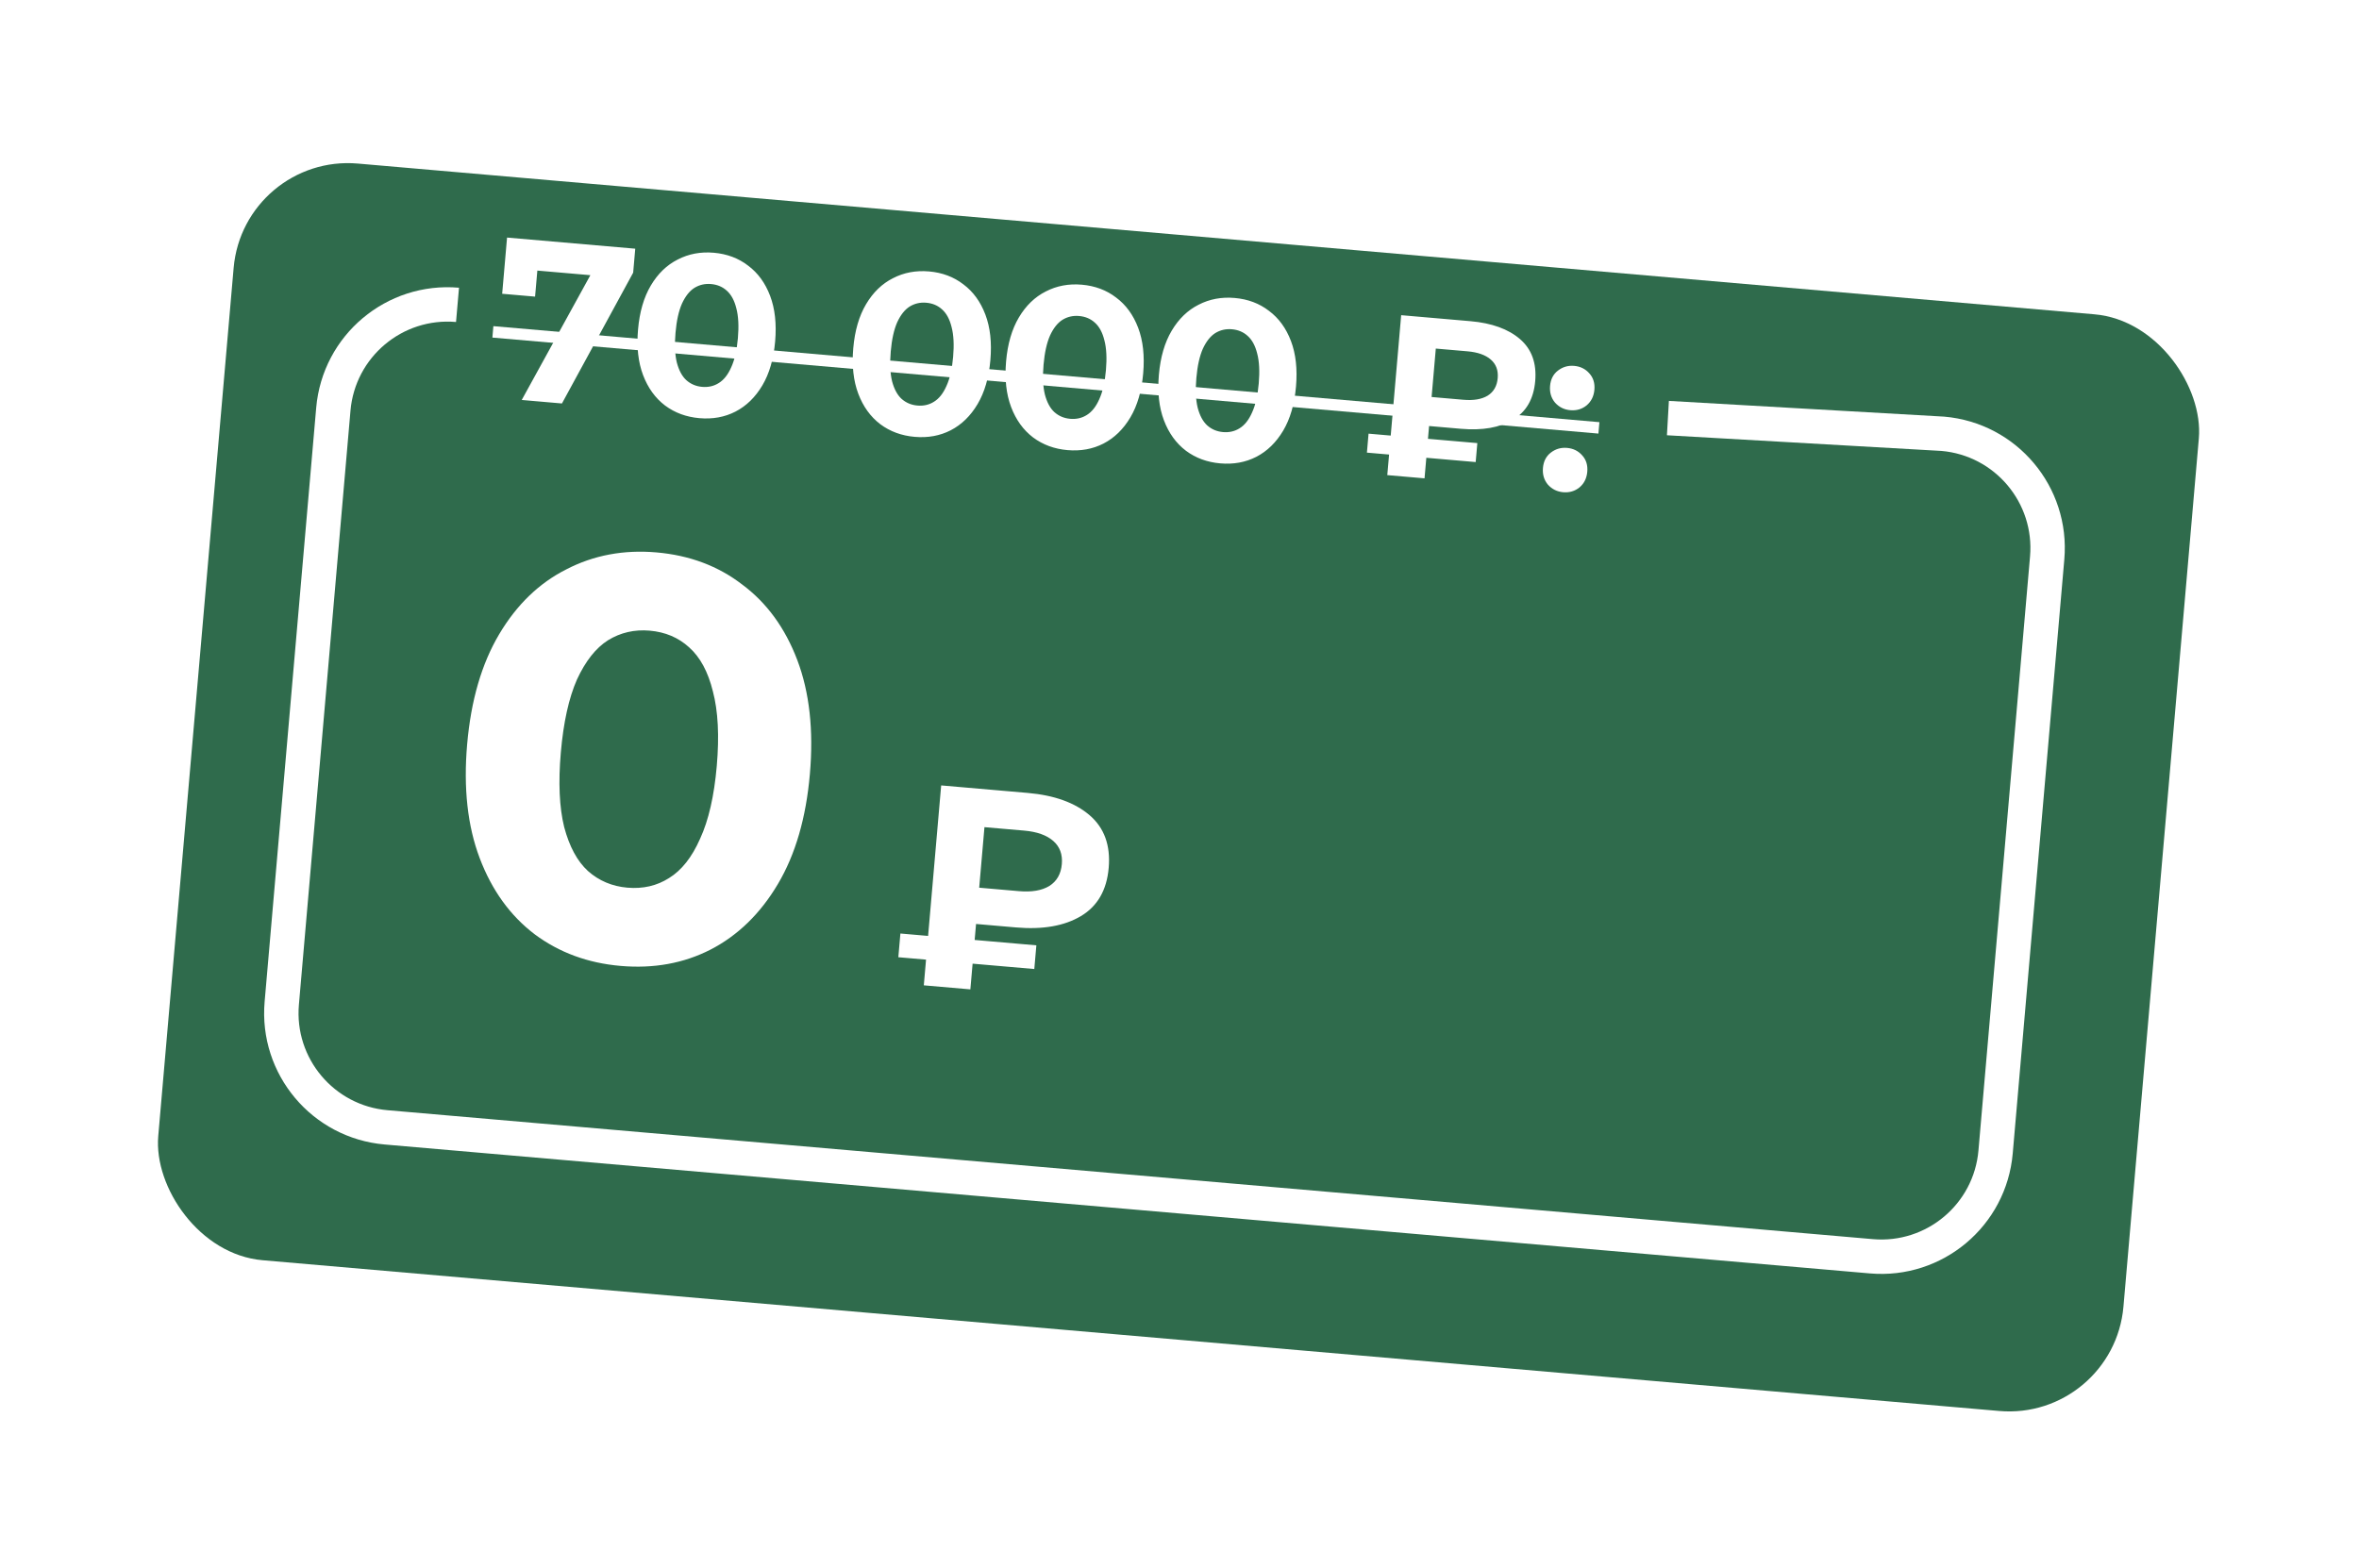 <?xml version="1.0" encoding="UTF-8"?> <svg xmlns="http://www.w3.org/2000/svg" width="373" height="248" viewBox="0 0 373 248" fill="none"><g filter="url(#filter0_d_433_2127)"><rect x="38.511" width="311.901" height="174.084" rx="18.134" transform="rotate(4.962 38.511 0)" fill="#2F6B4C"></rect><path d="M72.342 23.912C62.365 23.046 53.574 30.432 52.708 40.41L44.552 134.352C43.686 144.329 51.072 153.12 61.049 153.986L295.905 174.376C305.882 175.242 314.673 167.856 315.539 157.878L323.695 63.936C324.561 53.959 317.175 45.168 307.197 44.302L263.727 41.819" stroke="white" stroke-width="5.44"></path><path d="M82.495 38.956L94.686 16.788L95.983 19.449L82.362 18.267L85.202 15.747L84.606 22.612L79.403 22.16L80.174 13.272L100.444 15.031L100.115 18.825L88.854 39.508L82.495 38.956ZM110.589 41.832C108.517 41.652 106.707 40.985 105.156 39.831C103.608 38.653 102.449 37.048 101.679 35.015C100.909 32.983 100.644 30.581 100.885 27.811C101.125 25.041 101.8 22.721 102.909 20.852C104.018 18.982 105.435 17.613 107.161 16.743C108.889 15.85 110.788 15.493 112.86 15.672C114.956 15.854 116.765 16.533 118.289 17.709C119.84 18.863 121 20.456 121.77 22.489C122.54 24.522 122.804 26.923 122.564 29.693C122.323 32.463 121.649 34.783 120.54 36.653C119.431 38.522 118.013 39.904 116.285 40.797C114.583 41.669 112.685 42.014 110.589 41.832ZM111.019 36.882C112.006 36.967 112.885 36.765 113.656 36.273C114.451 35.784 115.105 34.955 115.619 33.786C116.158 32.62 116.509 31.085 116.674 29.182C116.84 27.279 116.758 25.706 116.429 24.464C116.124 23.224 115.622 22.295 114.923 21.676C114.249 21.059 113.418 20.708 112.43 20.622C111.467 20.539 110.588 20.742 109.793 21.231C109.022 21.722 108.368 22.551 107.829 23.718C107.315 24.887 106.976 26.422 106.811 28.326C106.645 30.228 106.715 31.8 107.02 33.04C107.349 34.282 107.851 35.211 108.525 35.828C109.224 36.447 110.055 36.798 111.019 36.882ZM144.622 44.786C142.55 44.607 140.739 43.94 139.189 42.786C137.641 41.608 136.482 40.002 135.712 37.97C134.942 35.937 134.677 33.536 134.918 30.766C135.158 27.996 135.833 25.676 136.942 23.806C138.051 21.937 139.468 20.567 141.194 19.698C142.922 18.804 144.821 18.447 146.893 18.627C148.989 18.809 150.798 19.488 152.322 20.664C153.872 21.818 155.032 23.411 155.802 25.444C156.573 27.476 156.837 29.878 156.597 32.648C156.356 35.418 155.682 37.738 154.573 39.607C153.464 41.477 152.046 42.858 150.318 43.752C148.616 44.623 146.717 44.968 144.622 44.786ZM145.052 39.836C146.039 39.922 146.918 39.719 147.689 39.228C148.484 38.739 149.138 37.91 149.652 36.741C150.19 35.574 150.542 34.039 150.707 32.136C150.873 30.234 150.791 28.661 150.462 27.419C150.157 26.179 149.655 25.25 148.956 24.631C148.282 24.014 147.451 23.663 146.463 23.577C145.5 23.494 144.62 23.696 143.826 24.186C143.055 24.677 142.4 25.506 141.862 26.672C141.348 27.841 141.009 29.377 140.843 31.28C140.678 33.183 140.748 34.755 141.053 35.994C141.382 37.236 141.884 38.166 142.558 38.783C143.257 39.401 144.088 39.753 145.052 39.836ZM168.783 46.884C166.712 46.704 164.901 46.037 163.351 44.883C161.803 43.706 160.644 42.1 159.874 40.068C159.104 38.035 158.839 35.633 159.079 32.863C159.32 30.093 159.995 27.773 161.103 25.904C162.212 24.034 163.63 22.665 165.355 21.795C167.083 20.902 168.983 20.545 171.054 20.725C173.15 20.907 174.96 21.586 176.484 22.762C178.034 23.915 179.194 25.509 179.964 27.541C180.734 29.574 180.999 31.975 180.758 34.745C180.518 37.516 179.843 39.835 178.734 41.705C177.626 43.575 176.207 44.956 174.479 45.85C172.778 46.721 170.879 47.066 168.783 46.884ZM169.213 41.934C170.201 42.02 171.08 41.817 171.851 41.326C172.645 40.837 173.3 40.008 173.814 38.839C174.352 37.672 174.704 36.137 174.869 34.234C175.034 32.331 174.952 30.759 174.623 29.517C174.318 28.277 173.817 27.347 173.118 26.729C172.443 26.112 171.612 25.761 170.625 25.675C169.661 25.591 168.782 25.794 167.987 26.283C167.216 26.774 166.562 27.603 166.024 28.77C165.51 29.939 165.17 31.475 165.005 33.378C164.84 35.281 164.91 36.852 165.215 38.092C165.544 39.334 166.045 40.264 166.72 40.88C167.419 41.499 168.25 41.85 169.213 41.934ZM192.945 48.982C190.873 48.802 189.063 48.135 187.512 46.981C185.964 45.803 184.805 44.198 184.035 42.165C183.265 40.133 183.001 37.731 183.241 34.961C183.482 32.191 184.156 29.871 185.265 28.002C186.374 26.132 187.791 24.762 189.517 23.893C191.245 23 193.145 22.643 195.216 22.823C197.312 23.004 199.121 23.683 200.645 24.859C202.196 26.013 203.356 27.606 204.126 29.639C204.896 31.672 205.16 34.073 204.92 36.843C204.679 39.613 204.005 41.933 202.896 43.803C201.787 45.672 200.369 47.054 198.641 47.947C196.939 48.819 195.041 49.164 192.945 48.982ZM193.375 44.032C194.362 44.117 195.241 43.915 196.012 43.423C196.807 42.934 197.461 42.105 197.975 40.936C198.514 39.77 198.865 38.235 199.031 36.332C199.196 34.429 199.114 32.856 198.785 31.614C198.48 30.375 197.978 29.445 197.279 28.826C196.605 28.209 195.774 27.858 194.786 27.773C193.823 27.689 192.944 27.892 192.149 28.381C191.378 28.872 190.724 29.701 190.185 30.868C189.671 32.037 189.332 33.573 189.167 35.475C189.001 37.378 189.071 38.95 189.376 40.19C189.705 41.432 190.207 42.361 190.881 42.978C191.58 43.597 192.411 43.948 193.375 44.032ZM219.356 50.838L221.551 25.546L232.499 26.496C235.872 26.789 238.484 27.732 240.335 29.324C242.187 30.917 242.99 33.135 242.743 35.977C242.498 38.795 241.327 40.829 239.228 42.079C237.129 43.328 234.394 43.807 231.022 43.514L223.326 42.846L226.189 40.474L225.245 51.349L219.356 50.838ZM226.136 41.088L223.724 38.257L231.384 38.922C232.998 39.062 234.279 38.846 235.226 38.273C236.176 37.676 236.705 36.751 236.814 35.499C236.921 34.27 236.557 33.292 235.722 32.564C234.887 31.837 233.663 31.403 232.049 31.262L224.389 30.597L227.268 28.044L226.136 41.088ZM216.133 47.282L216.393 44.283L233.592 45.776L233.332 48.775L216.133 47.282ZM248.291 40.572C247.328 40.489 246.525 40.091 245.883 39.38C245.267 38.647 245.004 37.763 245.094 36.727C245.184 35.691 245.593 34.889 246.322 34.322C247.077 33.732 247.936 33.479 248.9 33.563C249.887 33.648 250.69 34.046 251.308 34.755C251.928 35.44 252.193 36.3 252.103 37.336C252.013 38.371 251.602 39.197 250.869 39.813C250.138 40.405 249.279 40.658 248.291 40.572ZM247.165 53.544C246.202 53.46 245.399 53.062 244.757 52.352C244.141 51.618 243.878 50.734 243.968 49.698C244.058 48.663 244.467 47.861 245.196 47.293C245.951 46.703 246.81 46.45 247.774 46.534C248.761 46.62 249.564 47.017 250.182 47.726C250.802 48.411 251.067 49.271 250.977 50.307C250.887 51.343 250.476 52.168 249.743 52.784C249.012 53.376 248.153 53.629 247.165 53.544Z" fill="white"></path><path d="M78.012 27.281L252.896 42.465L252.739 44.271L77.855 29.088L78.012 27.281Z" fill="white"></path><path d="M98.122 128.455C92.944 128.006 88.417 126.339 84.542 123.454C80.672 120.509 77.775 116.496 75.85 111.415C73.925 106.334 73.263 100.331 73.864 93.406C74.466 86.482 76.152 80.683 78.924 76.009C81.696 71.335 85.239 67.912 89.553 65.739C93.872 63.505 98.621 62.613 103.799 63.062C109.038 63.517 113.562 65.214 117.372 68.154C121.247 71.038 124.147 75.021 126.072 80.102C127.997 85.184 128.658 91.187 128.057 98.111C127.456 105.036 125.77 110.835 122.998 115.508C120.226 120.182 116.68 123.636 112.361 125.869C108.107 128.048 103.361 128.91 98.122 128.455ZM99.196 116.081C101.665 116.295 103.863 115.789 105.79 114.56C107.776 113.338 109.412 111.265 110.697 108.343C112.043 105.427 112.922 101.59 113.335 96.833C113.748 92.076 113.543 88.145 112.721 85.04C111.958 81.941 110.704 79.618 108.958 78.07C107.271 76.529 105.194 75.651 102.725 75.436C100.317 75.227 98.119 75.734 96.132 76.957C94.205 78.185 92.569 80.257 91.224 83.174C89.939 86.096 89.09 89.935 88.677 94.692C88.264 99.449 88.439 103.377 89.201 106.477C90.023 109.582 91.278 111.905 92.964 113.447C94.71 114.994 96.788 115.872 99.196 116.081ZM146.071 131.526L148.816 99.911L162.501 101.099C166.716 101.465 169.981 102.643 172.296 104.634C174.611 106.625 175.614 109.397 175.305 112.95C175 116.473 173.535 119.015 170.912 120.577C168.289 122.139 164.869 122.737 160.654 122.371L151.034 121.536L154.613 118.571L153.433 132.165L146.071 131.526ZM154.547 119.338L151.532 115.8L161.107 116.632C163.124 116.807 164.725 116.536 165.91 115.82C167.097 115.074 167.759 113.918 167.895 112.352C168.028 110.816 167.573 109.594 166.529 108.684C165.486 107.774 163.955 107.232 161.938 107.057L152.363 106.226L155.962 103.034L154.547 119.338ZM142.043 127.081L142.369 123.332L163.867 125.199L163.541 128.947L142.043 127.081Z" fill="white"></path></g><defs><filter id="filter0_d_433_2127" x="0.655" y="1.5" width="371.385" height="246.006" filterUnits="userSpaceOnUse" color-interpolation-filters="sRGB"><feFlood flood-opacity="0" result="BackgroundImageFix"></feFlood><feColorMatrix in="SourceAlpha" type="matrix" values="0 0 0 0 0 0 0 0 0 0 0 0 0 0 0 0 0 0 127 0" result="hardAlpha"></feColorMatrix><feOffset dy="24.298"></feOffset><feGaussianBlur stdDeviation="12.149"></feGaussianBlur><feComposite in2="hardAlpha" operator="out"></feComposite><feColorMatrix type="matrix" values="0 0 0 0 0 0 0 0 0 0 0 0 0 0 0 0 0 0 0.15 0"></feColorMatrix><feBlend mode="normal" in2="BackgroundImageFix" result="effect1_dropShadow_433_2127"></feBlend><feBlend mode="normal" in="SourceGraphic" in2="effect1_dropShadow_433_2127" result="shape"></feBlend></filter></defs></svg> 